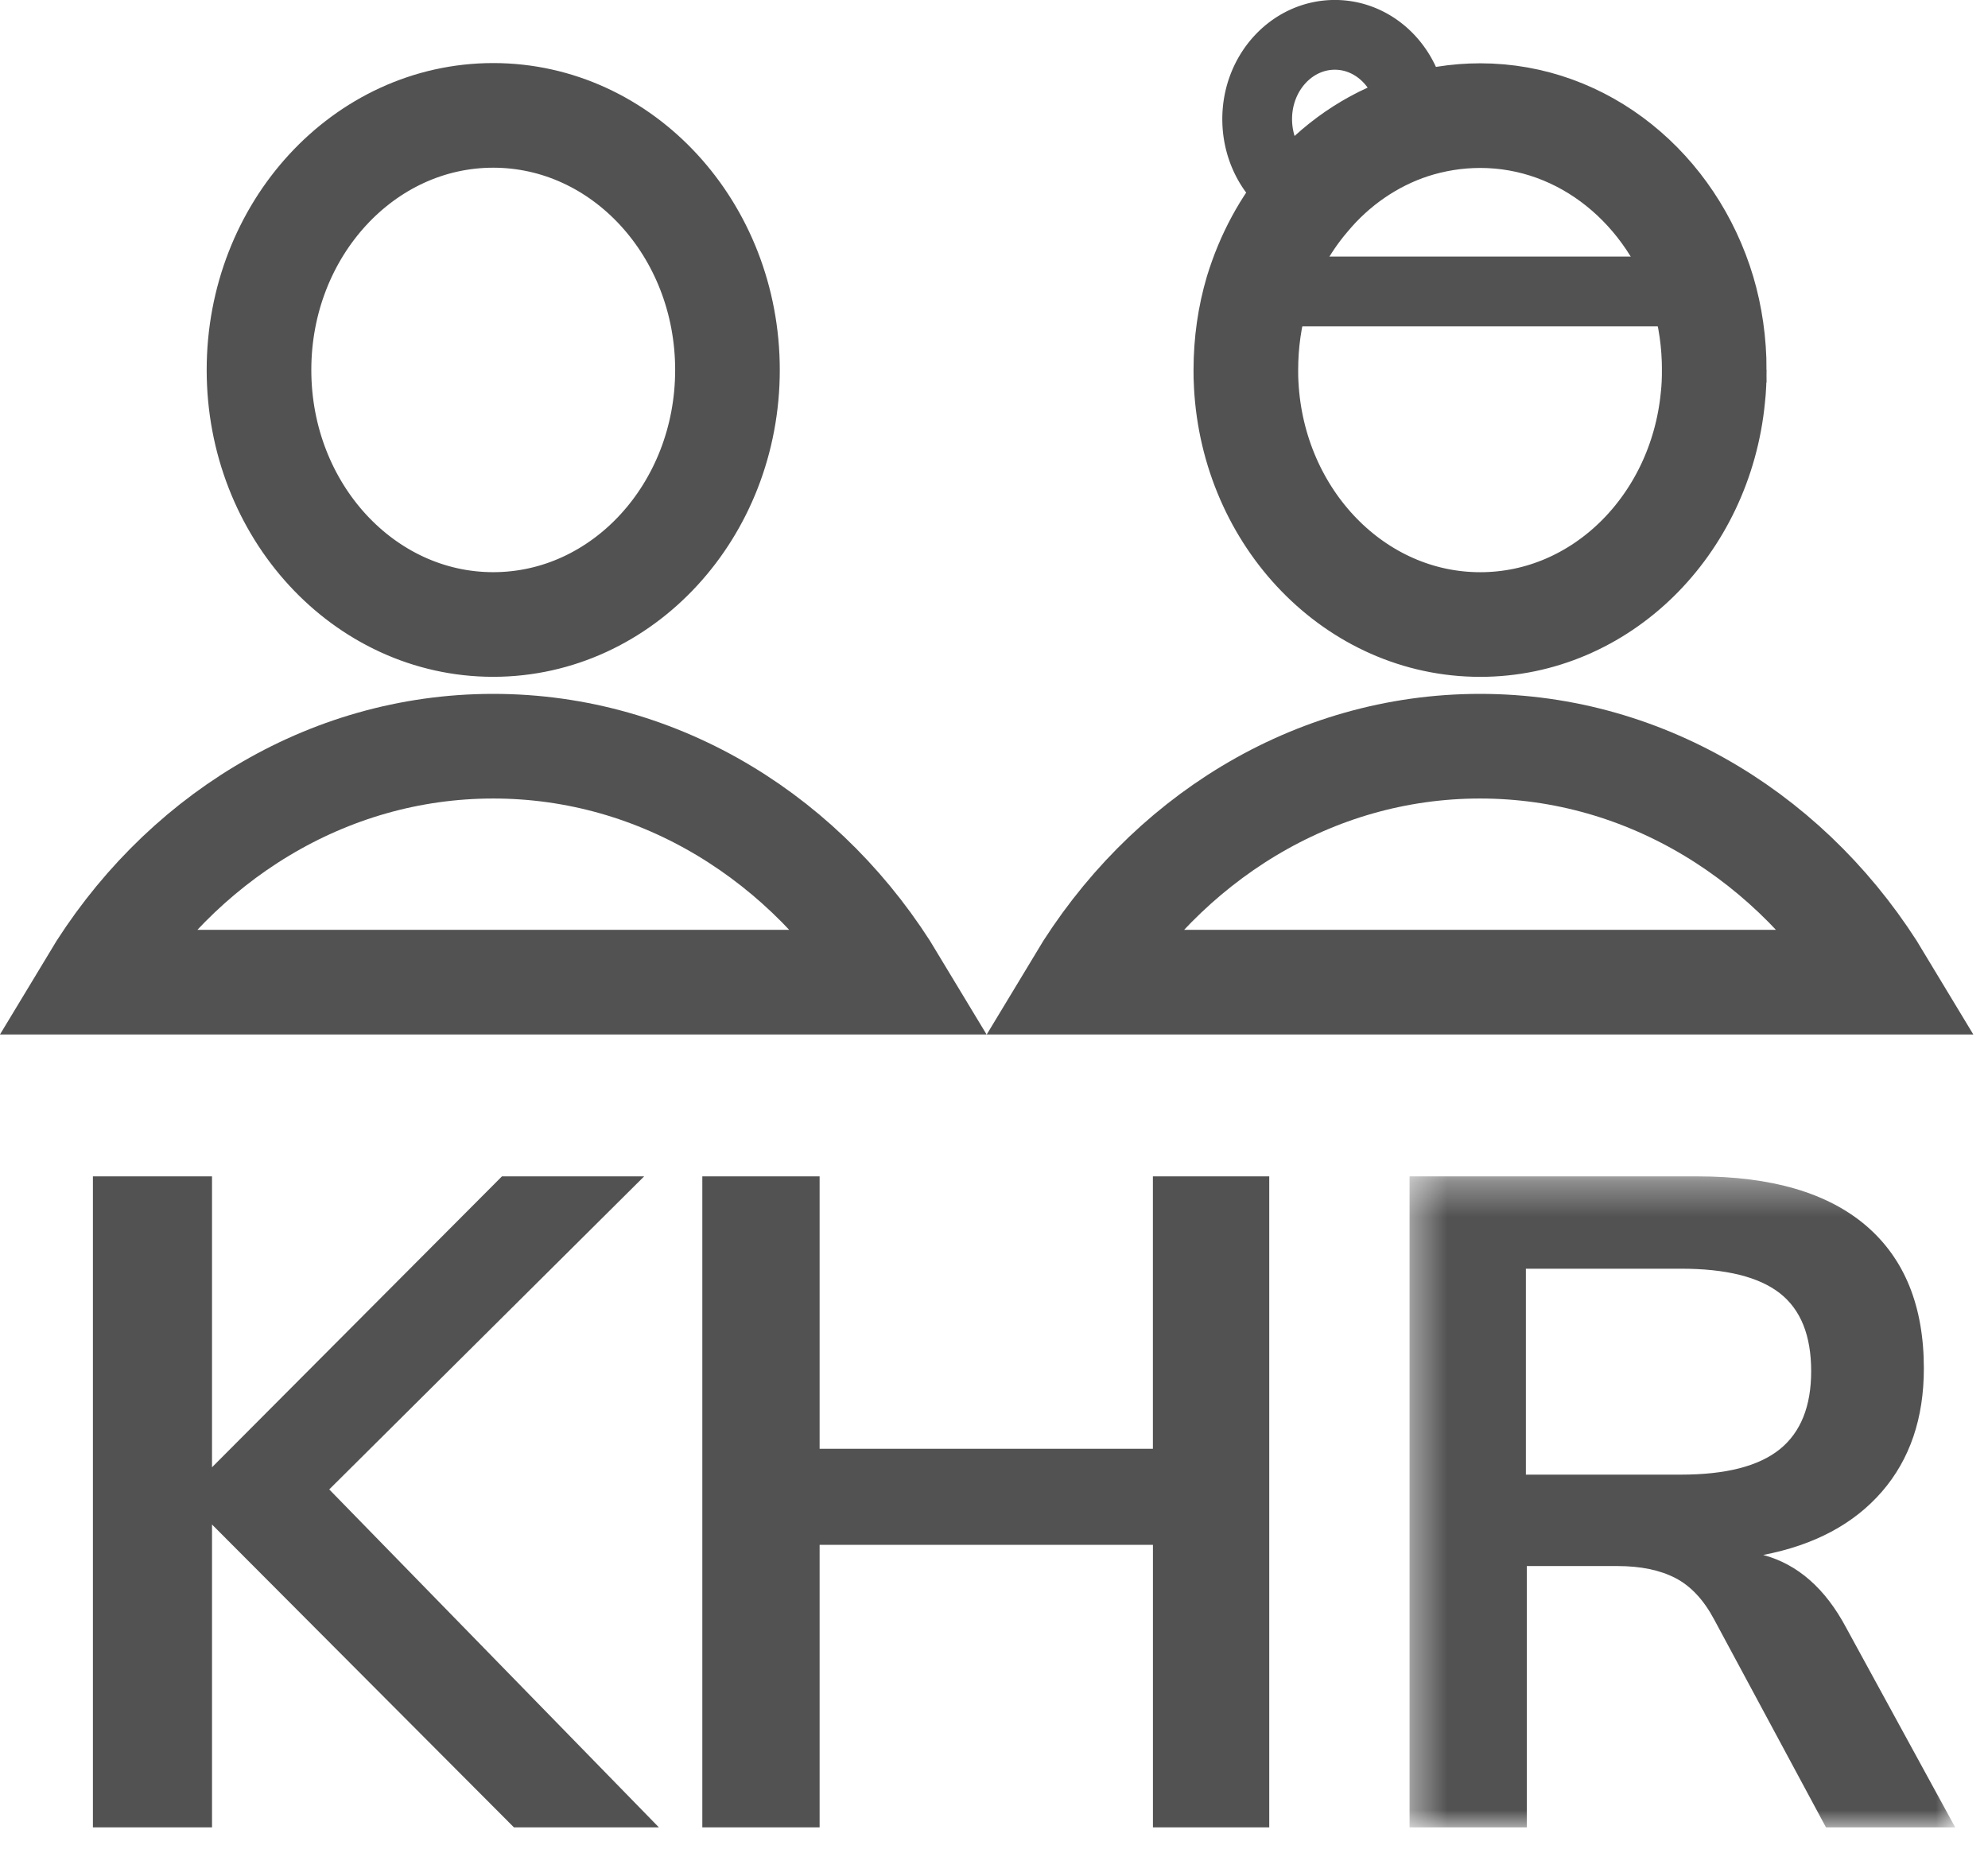 <svg xmlns="http://www.w3.org/2000/svg" xmlns:xlink="http://www.w3.org/1999/xlink" width="57" height="53" viewBox="0 0 57 53">
    <defs>
        <path id="a" d="M.415.336H16.06V19H.415z"/>
    </defs>
    <g fill="none" fill-rule="evenodd">
        <path fill="#525252" d="M14.392 33.726l-8.313 8.34v-8.34H2.664V52.39h3.415v-8.683l8.657 8.683h4.156L9.44 42.701l9.029-8.975zM33.056 33.726v7.81H23.5v-7.81h-3.363V52.39H23.5v-8.1h9.557v8.1h3.335V33.726z"/>
        <g transform="translate(40 33.39)">
            <mask id="b" fill="#fff">
                <use xlink:href="#a"/>
            </mask>
            <path fill="#525252" d="M11.03 8.16c.6-.486.9-1.232.9-2.238 0-1.024-.3-1.769-.9-2.237-.6-.468-1.544-.702-2.832-.702H3.75v5.904h4.447c1.288 0 2.232-.243 2.833-.728zM16.06 19h-3.705L9.15 13.043c-.3-.565-.671-.962-1.111-1.19-.442-.23-.997-.345-1.668-.345H3.777V19H.415V.336h8.26c2.118 0 3.728.472 4.832 1.416 1.102.945 1.654 2.308 1.654 4.09 0 1.43-.401 2.608-1.204 3.535-.804.926-1.938 1.531-3.403 1.813.989.265 1.783.962 2.383 2.092L16.06 19z" mask="url(#b)"/>
        </g>
        <path stroke="#525252" stroke-linecap="round" stroke-width="3" d="M25.635 28.158H2.652c2.448-4.07 6.682-6.765 11.491-6.765 4.81 0 9.044 2.694 11.492 6.765zM53.927 28.158H30.944c2.448-4.07 6.682-6.765 11.492-6.765 4.808 0 9.043 2.694 11.491 6.765zM20.858 10.606c0 4.031-3.007 7.298-6.716 7.298s-6.716-3.267-6.716-7.298c0-4.03 3.007-7.298 6.716-7.298 3.71 0 6.716 3.268 6.716 7.298zM49.151 10.605c0 .27-.01.54-.04.8-.36 3.66-3.21 6.5-6.67 6.5-3.58 0-6.51-3.04-6.71-6.88-.01-.13-.01-.28-.01-.42 0-.78.11-1.54.32-2.25.31-1.01.799-1.92 1.45-2.68.79-.95 1.83-1.67 2.99-2.05.62-.2 1.279-.31 1.96-.31 2.98 0 5.51 2.11 6.39 5.04.21.71.32 1.47.32 2.25z"/>
        <path stroke="#525252" stroke-linecap="round" stroke-width="2" d="M40.496 3.414c0 .071 0 .142-.013.212a6.585 6.585 0 0 0-2.992 2.048c-.847-.335-1.445-1.223-1.445-2.26 0-1.333.995-2.415 2.227-2.415 1.227 0 2.223 1.082 2.223 2.415zM36.04 8.355h12.79"/>
    </g>
</svg>
